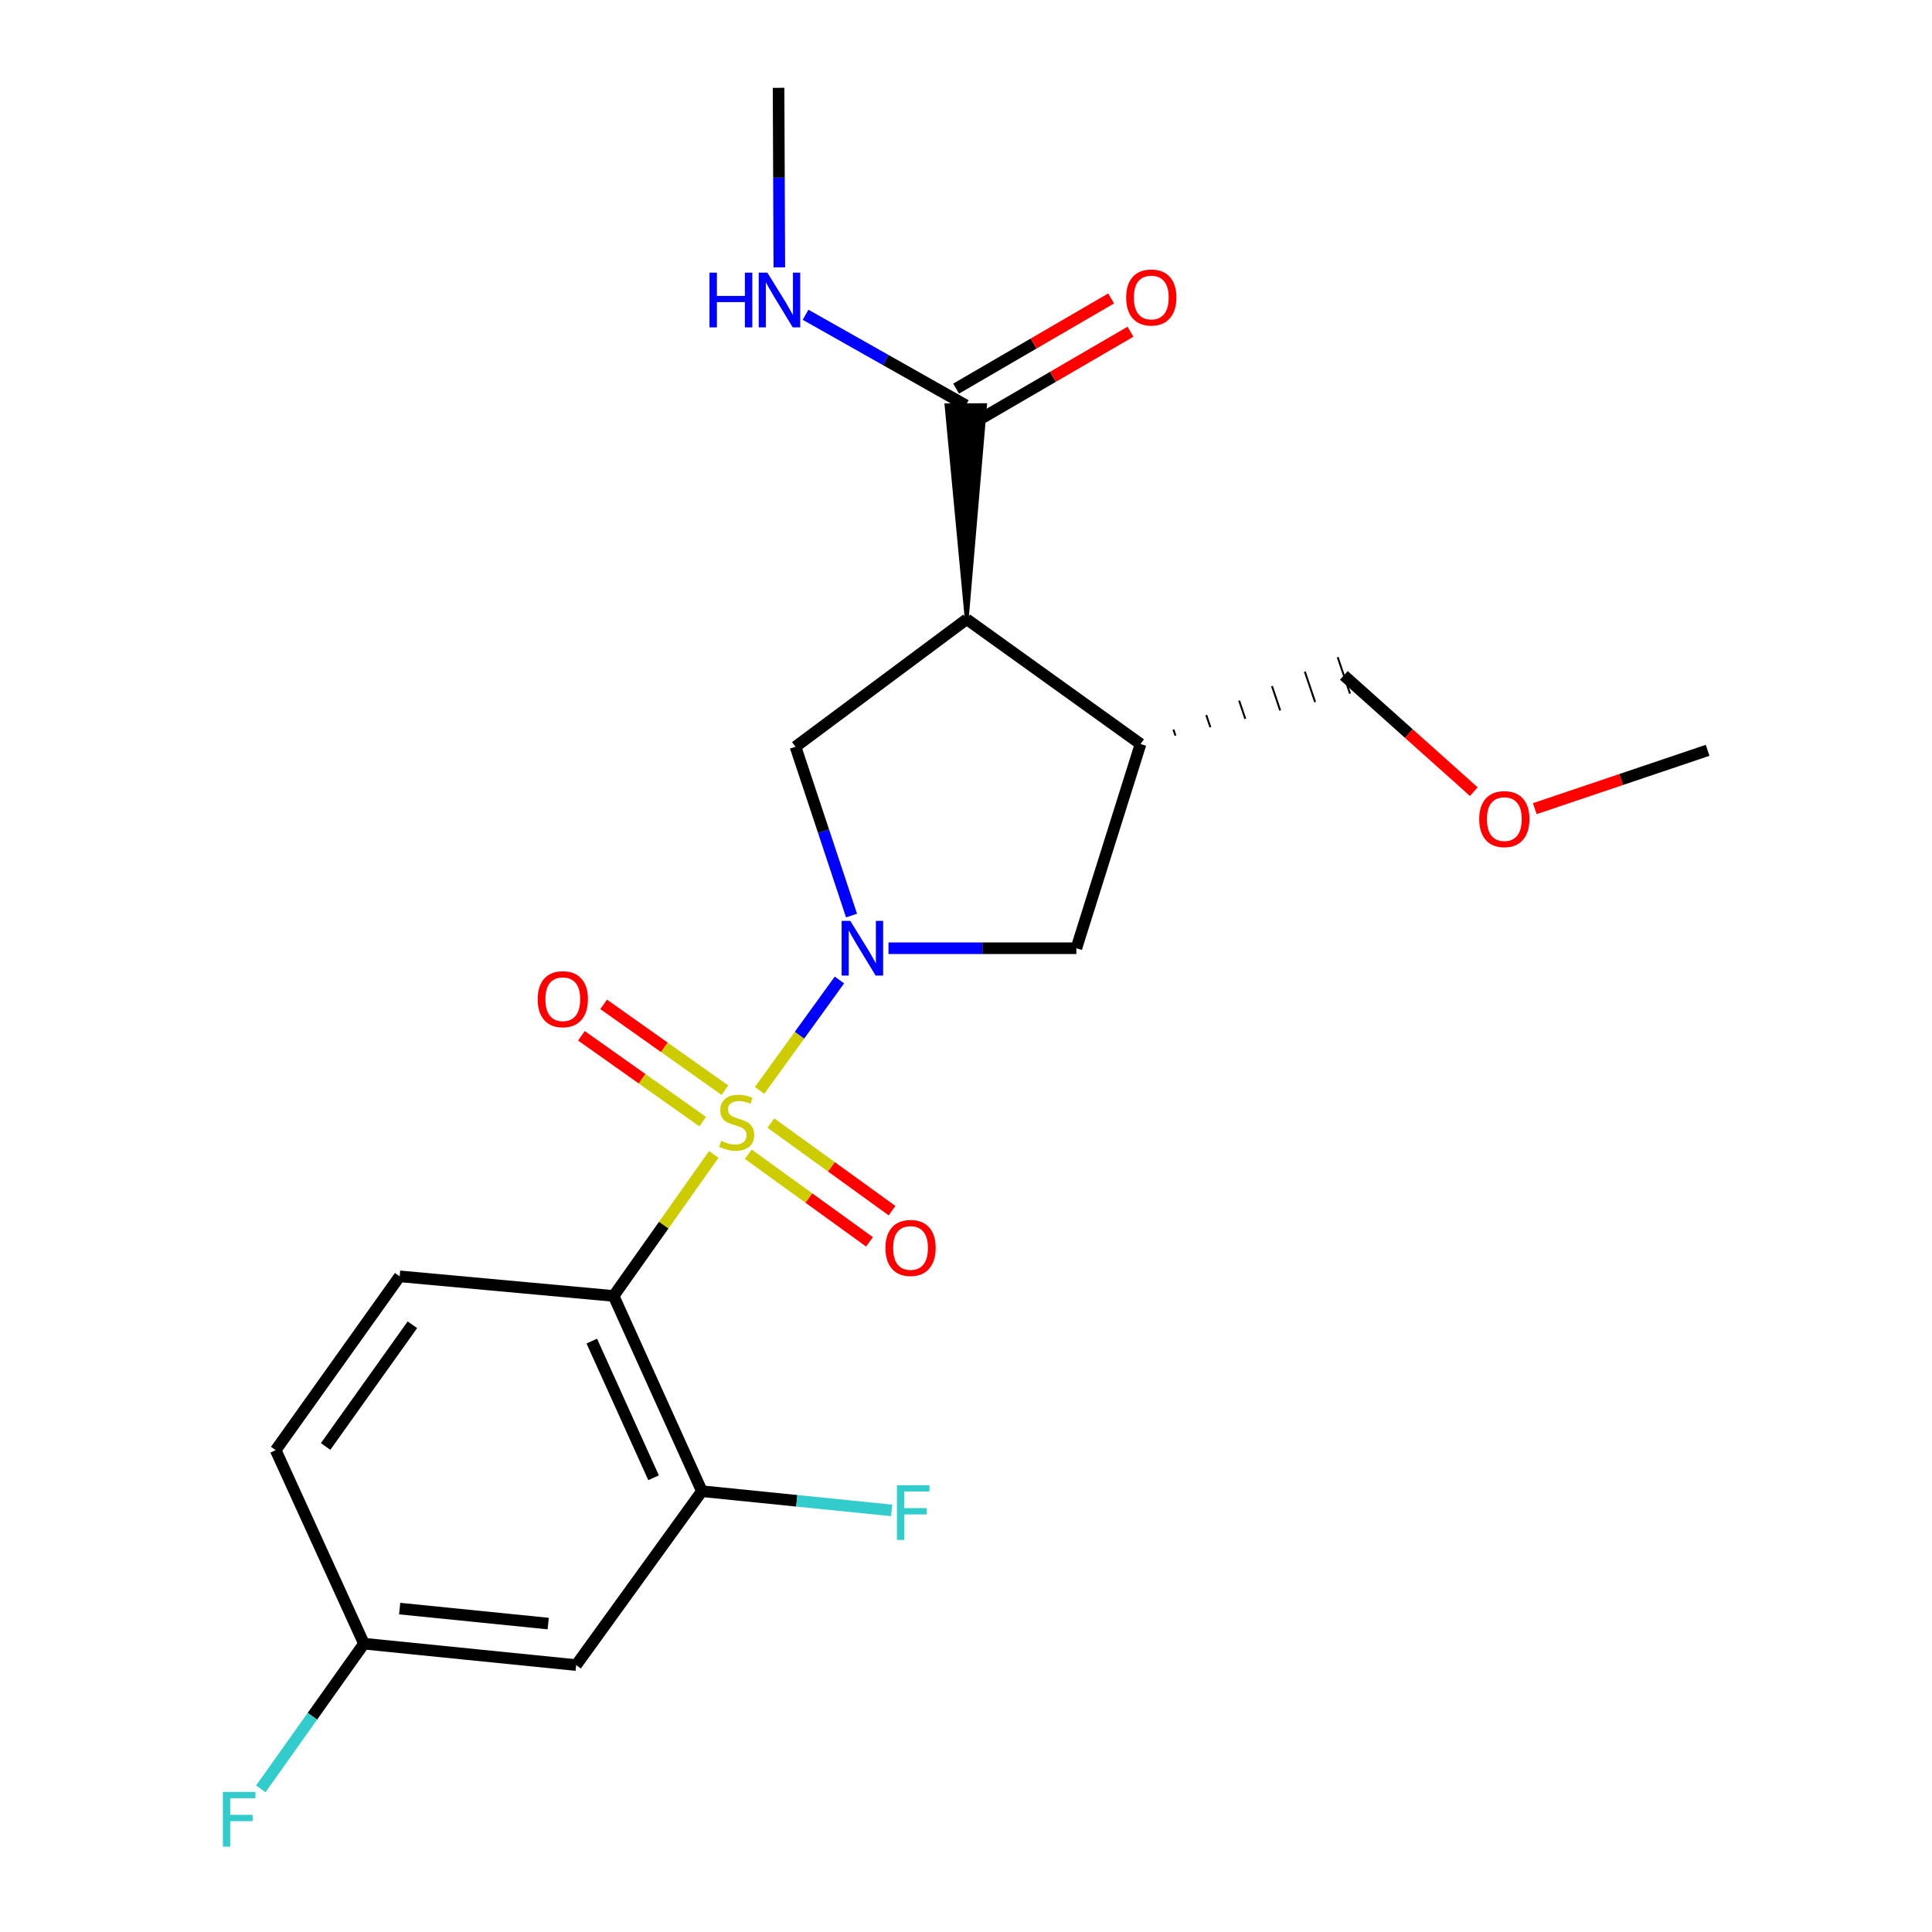 <?xml version='1.0' encoding='iso-8859-1'?>
<svg version='1.1' baseProfile='full'
              xmlns='http://www.w3.org/2000/svg'
                      xmlns:rdkit='http://www.rdkit.org/xml'
                      xmlns:xlink='http://www.w3.org/1999/xlink'
                  xml:space='preserve'
width='1000px' height='1000px' viewBox='0 0 1000 1000'>
<!-- END OF HEADER -->
<rect style='opacity:1.0;fill:#FFFFFF;stroke:none' width='1000' height='1000' x='0' y='0'> </rect>
<path class='bond-0' d='M 393.155,564.395 L 413.822,535.817' style='fill:none;fill-rule:evenodd;stroke:#CCCC00;stroke-width:6px;stroke-linecap:butt;stroke-linejoin:miter;stroke-opacity:1' />
<path class='bond-0' d='M 413.822,535.817 L 434.489,507.239' style='fill:none;fill-rule:evenodd;stroke:#0000FF;stroke-width:6px;stroke-linecap:butt;stroke-linejoin:miter;stroke-opacity:1' />
<path class='bond-1' d='M 369.462,597.514 L 343.536,634.147' style='fill:none;fill-rule:evenodd;stroke:#CCCC00;stroke-width:6px;stroke-linecap:butt;stroke-linejoin:miter;stroke-opacity:1' />
<path class='bond-1' d='M 343.536,634.147 L 317.61,670.781' style='fill:none;fill-rule:evenodd;stroke:#000000;stroke-width:6px;stroke-linecap:butt;stroke-linejoin:miter;stroke-opacity:1' />
<path class='bond-8' d='M 375.218,564.28 L 343.837,542.071' style='fill:none;fill-rule:evenodd;stroke:#CCCC00;stroke-width:6px;stroke-linecap:butt;stroke-linejoin:miter;stroke-opacity:1' />
<path class='bond-8' d='M 343.837,542.071 L 312.456,519.862' style='fill:none;fill-rule:evenodd;stroke:#FF0000;stroke-width:6px;stroke-linecap:butt;stroke-linejoin:miter;stroke-opacity:1' />
<path class='bond-8' d='M 363.707,580.545 L 332.326,558.337' style='fill:none;fill-rule:evenodd;stroke:#CCCC00;stroke-width:6px;stroke-linecap:butt;stroke-linejoin:miter;stroke-opacity:1' />
<path class='bond-8' d='M 332.326,558.337 L 300.945,536.128' style='fill:none;fill-rule:evenodd;stroke:#FF0000;stroke-width:6px;stroke-linecap:butt;stroke-linejoin:miter;stroke-opacity:1' />
<path class='bond-9' d='M 387.318,597.434 L 418.686,620.11' style='fill:none;fill-rule:evenodd;stroke:#CCCC00;stroke-width:6px;stroke-linecap:butt;stroke-linejoin:miter;stroke-opacity:1' />
<path class='bond-9' d='M 418.686,620.11 L 450.054,642.785' style='fill:none;fill-rule:evenodd;stroke:#FF0000;stroke-width:6px;stroke-linecap:butt;stroke-linejoin:miter;stroke-opacity:1' />
<path class='bond-9' d='M 398.992,581.285 L 430.36,603.96' style='fill:none;fill-rule:evenodd;stroke:#CCCC00;stroke-width:6px;stroke-linecap:butt;stroke-linejoin:miter;stroke-opacity:1' />
<path class='bond-9' d='M 430.36,603.96 L 461.728,626.636' style='fill:none;fill-rule:evenodd;stroke:#FF0000;stroke-width:6px;stroke-linecap:butt;stroke-linejoin:miter;stroke-opacity:1' />
<path class='bond-3' d='M 440.759,473.901 L 426.256,430.207' style='fill:none;fill-rule:evenodd;stroke:#0000FF;stroke-width:6px;stroke-linecap:butt;stroke-linejoin:miter;stroke-opacity:1' />
<path class='bond-3' d='M 426.256,430.207 L 411.753,386.513' style='fill:none;fill-rule:evenodd;stroke:#000000;stroke-width:6px;stroke-linecap:butt;stroke-linejoin:miter;stroke-opacity:1' />
<path class='bond-6' d='M 459.88,490.808 L 508.5,490.808' style='fill:none;fill-rule:evenodd;stroke:#0000FF;stroke-width:6px;stroke-linecap:butt;stroke-linejoin:miter;stroke-opacity:1' />
<path class='bond-6' d='M 508.5,490.808 L 557.12,490.808' style='fill:none;fill-rule:evenodd;stroke:#000000;stroke-width:6px;stroke-linecap:butt;stroke-linejoin:miter;stroke-opacity:1' />
<path class='bond-5' d='M 317.61,670.781 L 363.298,771.843' style='fill:none;fill-rule:evenodd;stroke:#000000;stroke-width:6px;stroke-linecap:butt;stroke-linejoin:miter;stroke-opacity:1' />
<path class='bond-5' d='M 306.306,694.149 L 338.287,764.892' style='fill:none;fill-rule:evenodd;stroke:#000000;stroke-width:6px;stroke-linecap:butt;stroke-linejoin:miter;stroke-opacity:1' />
<path class='bond-10' d='M 317.61,670.781 L 206.861,660.629' style='fill:none;fill-rule:evenodd;stroke:#000000;stroke-width:6px;stroke-linecap:butt;stroke-linejoin:miter;stroke-opacity:1' />
<path class='bond-2' d='M 500.373,320.511 L 411.753,386.513' style='fill:none;fill-rule:evenodd;stroke:#000000;stroke-width:6px;stroke-linecap:butt;stroke-linejoin:miter;stroke-opacity:1' />
<path class='bond-7' d='M 500.373,320.511 L 509.86,209.72 L 489.933,209.805 Z' style='fill:#000000;fill-rule:evenodd;fill-opacity:1;stroke:#000000;stroke-width:2px;stroke-linecap:butt;stroke-linejoin:miter;stroke-opacity:1;' />
<path class='bond-22' d='M 500.373,320.511 L 590.353,385.108' style='fill:none;fill-rule:evenodd;stroke:#000000;stroke-width:6px;stroke-linecap:butt;stroke-linejoin:miter;stroke-opacity:1' />
<path class='bond-4' d='M 590.353,385.108 L 557.12,490.808' style='fill:none;fill-rule:evenodd;stroke:#000000;stroke-width:6px;stroke-linecap:butt;stroke-linejoin:miter;stroke-opacity:1' />
<path class='bond-18' d='M 608.422,380.762 L 607.36,377.615' style='fill:none;fill-rule:evenodd;stroke:#000000;stroke-width:1.0px;stroke-linecap:butt;stroke-linejoin:miter;stroke-opacity:1' />
<path class='bond-18' d='M 626.49,376.416 L 624.366,370.123' style='fill:none;fill-rule:evenodd;stroke:#000000;stroke-width:1.0px;stroke-linecap:butt;stroke-linejoin:miter;stroke-opacity:1' />
<path class='bond-18' d='M 644.559,372.071 L 641.373,362.63' style='fill:none;fill-rule:evenodd;stroke:#000000;stroke-width:1.0px;stroke-linecap:butt;stroke-linejoin:miter;stroke-opacity:1' />
<path class='bond-18' d='M 662.627,367.725 L 658.379,355.138' style='fill:none;fill-rule:evenodd;stroke:#000000;stroke-width:1.0px;stroke-linecap:butt;stroke-linejoin:miter;stroke-opacity:1' />
<path class='bond-18' d='M 680.696,363.379 L 675.385,347.646' style='fill:none;fill-rule:evenodd;stroke:#000000;stroke-width:1.0px;stroke-linecap:butt;stroke-linejoin:miter;stroke-opacity:1' />
<path class='bond-18' d='M 698.764,359.034 L 692.392,340.153' style='fill:none;fill-rule:evenodd;stroke:#000000;stroke-width:1.0px;stroke-linecap:butt;stroke-linejoin:miter;stroke-opacity:1' />
<path class='bond-11' d='M 363.298,771.843 L 298.226,861.846' style='fill:none;fill-rule:evenodd;stroke:#000000;stroke-width:6px;stroke-linecap:butt;stroke-linejoin:miter;stroke-opacity:1' />
<path class='bond-15' d='M 363.298,771.843 L 412.402,776.813' style='fill:none;fill-rule:evenodd;stroke:#000000;stroke-width:6px;stroke-linecap:butt;stroke-linejoin:miter;stroke-opacity:1' />
<path class='bond-15' d='M 412.402,776.813 L 461.506,781.783' style='fill:none;fill-rule:evenodd;stroke:#33CCCC;stroke-width:6px;stroke-linecap:butt;stroke-linejoin:miter;stroke-opacity:1' />
<path class='bond-12' d='M 504.907,218.374 L 545.021,195.033' style='fill:none;fill-rule:evenodd;stroke:#000000;stroke-width:6px;stroke-linecap:butt;stroke-linejoin:miter;stroke-opacity:1' />
<path class='bond-12' d='M 545.021,195.033 L 585.134,171.693' style='fill:none;fill-rule:evenodd;stroke:#FF0000;stroke-width:6px;stroke-linecap:butt;stroke-linejoin:miter;stroke-opacity:1' />
<path class='bond-12' d='M 494.886,201.151 L 534.999,177.81' style='fill:none;fill-rule:evenodd;stroke:#000000;stroke-width:6px;stroke-linecap:butt;stroke-linejoin:miter;stroke-opacity:1' />
<path class='bond-12' d='M 534.999,177.81 L 575.112,154.469' style='fill:none;fill-rule:evenodd;stroke:#FF0000;stroke-width:6px;stroke-linecap:butt;stroke-linejoin:miter;stroke-opacity:1' />
<path class='bond-13' d='M 499.897,209.762 L 458.428,186.339' style='fill:none;fill-rule:evenodd;stroke:#000000;stroke-width:6px;stroke-linecap:butt;stroke-linejoin:miter;stroke-opacity:1' />
<path class='bond-13' d='M 458.428,186.339 L 416.96,162.915' style='fill:none;fill-rule:evenodd;stroke:#0000FF;stroke-width:6px;stroke-linecap:butt;stroke-linejoin:miter;stroke-opacity:1' />
<path class='bond-16' d='M 206.861,660.629 L 142.697,750.61' style='fill:none;fill-rule:evenodd;stroke:#000000;stroke-width:6px;stroke-linecap:butt;stroke-linejoin:miter;stroke-opacity:1' />
<path class='bond-16' d='M 213.461,685.696 L 168.546,748.682' style='fill:none;fill-rule:evenodd;stroke:#000000;stroke-width:6px;stroke-linecap:butt;stroke-linejoin:miter;stroke-opacity:1' />
<path class='bond-23' d='M 298.226,861.846 L 188.385,850.765' style='fill:none;fill-rule:evenodd;stroke:#000000;stroke-width:6px;stroke-linecap:butt;stroke-linejoin:miter;stroke-opacity:1' />
<path class='bond-23' d='M 283.75,840.358 L 206.861,832.601' style='fill:none;fill-rule:evenodd;stroke:#000000;stroke-width:6px;stroke-linecap:butt;stroke-linejoin:miter;stroke-opacity:1' />
<path class='bond-20' d='M 403.379,138.379 L 403.182,91.917' style='fill:none;fill-rule:evenodd;stroke:#0000FF;stroke-width:6px;stroke-linecap:butt;stroke-linejoin:miter;stroke-opacity:1' />
<path class='bond-20' d='M 403.182,91.917 L 402.986,45.455' style='fill:none;fill-rule:evenodd;stroke:#000000;stroke-width:6px;stroke-linecap:butt;stroke-linejoin:miter;stroke-opacity:1' />
<path class='bond-14' d='M 188.385,850.765 L 142.697,750.61' style='fill:none;fill-rule:evenodd;stroke:#000000;stroke-width:6px;stroke-linecap:butt;stroke-linejoin:miter;stroke-opacity:1' />
<path class='bond-17' d='M 188.385,850.765 L 161.691,888.333' style='fill:none;fill-rule:evenodd;stroke:#000000;stroke-width:6px;stroke-linecap:butt;stroke-linejoin:miter;stroke-opacity:1' />
<path class='bond-17' d='M 161.691,888.333 L 134.997,925.901' style='fill:none;fill-rule:evenodd;stroke:#33CCCC;stroke-width:6px;stroke-linecap:butt;stroke-linejoin:miter;stroke-opacity:1' />
<path class='bond-19' d='M 695.578,349.593 L 729.216,379.681' style='fill:none;fill-rule:evenodd;stroke:#000000;stroke-width:6px;stroke-linecap:butt;stroke-linejoin:miter;stroke-opacity:1' />
<path class='bond-19' d='M 729.216,379.681 L 762.854,409.768' style='fill:none;fill-rule:evenodd;stroke:#FF0000;stroke-width:6px;stroke-linecap:butt;stroke-linejoin:miter;stroke-opacity:1' />
<path class='bond-21' d='M 794.416,418.561 L 839.14,403.462' style='fill:none;fill-rule:evenodd;stroke:#FF0000;stroke-width:6px;stroke-linecap:butt;stroke-linejoin:miter;stroke-opacity:1' />
<path class='bond-21' d='M 839.14,403.462 L 883.865,388.362' style='fill:none;fill-rule:evenodd;stroke:#000000;stroke-width:6px;stroke-linecap:butt;stroke-linejoin:miter;stroke-opacity:1' />
<path  class='atom-0' d='M 373.299 590.509
Q 373.619 590.629, 374.939 591.189
Q 376.259 591.749, 377.699 592.109
Q 379.179 592.429, 380.619 592.429
Q 383.299 592.429, 384.859 591.149
Q 386.419 589.829, 386.419 587.549
Q 386.419 585.989, 385.619 585.029
Q 384.859 584.069, 383.659 583.549
Q 382.459 583.029, 380.459 582.429
Q 377.939 581.669, 376.419 580.949
Q 374.939 580.229, 373.859 578.709
Q 372.819 577.189, 372.819 574.629
Q 372.819 571.069, 375.219 568.869
Q 377.659 566.669, 382.459 566.669
Q 385.739 566.669, 389.459 568.229
L 388.539 571.309
Q 385.139 569.909, 382.579 569.909
Q 379.819 569.909, 378.299 571.069
Q 376.779 572.189, 376.819 574.149
Q 376.819 575.669, 377.579 576.589
Q 378.379 577.509, 379.499 578.029
Q 380.659 578.549, 382.579 579.149
Q 385.139 579.949, 386.659 580.749
Q 388.179 581.549, 389.259 583.189
Q 390.379 584.789, 390.379 587.549
Q 390.379 591.469, 387.739 593.589
Q 385.139 595.669, 380.779 595.669
Q 378.259 595.669, 376.339 595.109
Q 374.459 594.589, 372.219 593.669
L 373.299 590.509
' fill='#CCCC00'/>
<path  class='atom-1' d='M 440.111 476.648
L 449.391 491.648
Q 450.311 493.128, 451.791 495.808
Q 453.271 498.488, 453.351 498.648
L 453.351 476.648
L 457.111 476.648
L 457.111 504.968
L 453.231 504.968
L 443.271 488.568
Q 442.111 486.648, 440.871 484.448
Q 439.671 482.248, 439.311 481.568
L 439.311 504.968
L 435.631 504.968
L 435.631 476.648
L 440.111 476.648
' fill='#0000FF'/>
<path  class='atom-9' d='M 278.307 517.181
Q 278.307 510.381, 281.667 506.581
Q 285.027 502.781, 291.307 502.781
Q 297.587 502.781, 300.947 506.581
Q 304.307 510.381, 304.307 517.181
Q 304.307 524.061, 300.907 527.981
Q 297.507 531.861, 291.307 531.861
Q 285.067 531.861, 281.667 527.981
Q 278.307 524.101, 278.307 517.181
M 291.307 528.661
Q 295.627 528.661, 297.947 525.781
Q 300.307 522.861, 300.307 517.181
Q 300.307 511.621, 297.947 508.821
Q 295.627 505.981, 291.307 505.981
Q 286.987 505.981, 284.627 508.781
Q 282.307 511.581, 282.307 517.181
Q 282.307 522.901, 284.627 525.781
Q 286.987 528.661, 291.307 528.661
' fill='#FF0000'/>
<path  class='atom-10' d='M 458.301 645.93
Q 458.301 639.13, 461.661 635.33
Q 465.021 631.53, 471.301 631.53
Q 477.581 631.53, 480.941 635.33
Q 484.301 639.13, 484.301 645.93
Q 484.301 652.81, 480.901 656.73
Q 477.501 660.61, 471.301 660.61
Q 465.061 660.61, 461.661 656.73
Q 458.301 652.85, 458.301 645.93
M 471.301 657.41
Q 475.621 657.41, 477.941 654.53
Q 480.301 651.61, 480.301 645.93
Q 480.301 640.37, 477.941 637.57
Q 475.621 634.73, 471.301 634.73
Q 466.981 634.73, 464.621 637.53
Q 462.301 640.33, 462.301 645.93
Q 462.301 651.65, 464.621 654.53
Q 466.981 657.41, 471.301 657.41
' fill='#FF0000'/>
<path  class='atom-13' d='M 582.9 153.981
Q 582.9 147.181, 586.26 143.381
Q 589.62 139.581, 595.9 139.581
Q 602.18 139.581, 605.54 143.381
Q 608.9 147.181, 608.9 153.981
Q 608.9 160.861, 605.5 164.781
Q 602.1 168.661, 595.9 168.661
Q 589.66 168.661, 586.26 164.781
Q 582.9 160.901, 582.9 153.981
M 595.9 165.461
Q 600.22 165.461, 602.54 162.581
Q 604.9 159.661, 604.9 153.981
Q 604.9 148.421, 602.54 145.621
Q 600.22 142.781, 595.9 142.781
Q 591.58 142.781, 589.22 145.581
Q 586.9 148.381, 586.9 153.981
Q 586.9 159.701, 589.22 162.581
Q 591.58 165.461, 595.9 165.461
' fill='#FF0000'/>
<path  class='atom-14' d='M 367.231 141.125
L 371.071 141.125
L 371.071 153.165
L 385.551 153.165
L 385.551 141.125
L 389.391 141.125
L 389.391 169.445
L 385.551 169.445
L 385.551 156.365
L 371.071 156.365
L 371.071 169.445
L 367.231 169.445
L 367.231 141.125
' fill='#0000FF'/>
<path  class='atom-14' d='M 397.191 141.125
L 406.471 156.125
Q 407.391 157.605, 408.871 160.285
Q 410.351 162.965, 410.431 163.125
L 410.431 141.125
L 414.191 141.125
L 414.191 169.445
L 410.311 169.445
L 400.351 153.045
Q 399.191 151.125, 397.951 148.925
Q 396.751 146.725, 396.391 146.045
L 396.391 169.445
L 392.711 169.445
L 392.711 141.125
L 397.191 141.125
' fill='#0000FF'/>
<path  class='atom-16' d='M 464.254 768.754
L 481.094 768.754
L 481.094 771.994
L 468.054 771.994
L 468.054 780.594
L 479.654 780.594
L 479.654 783.874
L 468.054 783.874
L 468.054 797.074
L 464.254 797.074
L 464.254 768.754
' fill='#33CCCC'/>
<path  class='atom-18' d='M 115.368 927.515
L 132.208 927.515
L 132.208 930.755
L 119.168 930.755
L 119.168 939.355
L 130.768 939.355
L 130.768 942.635
L 119.168 942.635
L 119.168 955.835
L 115.368 955.835
L 115.368 927.515
' fill='#33CCCC'/>
<path  class='atom-20' d='M 765.64 423.967
Q 765.64 417.167, 769 413.367
Q 772.36 409.567, 778.64 409.567
Q 784.92 409.567, 788.28 413.367
Q 791.64 417.167, 791.64 423.967
Q 791.64 430.847, 788.24 434.767
Q 784.84 438.647, 778.64 438.647
Q 772.4 438.647, 769 434.767
Q 765.64 430.887, 765.64 423.967
M 778.64 435.447
Q 782.96 435.447, 785.28 432.567
Q 787.64 429.647, 787.64 423.967
Q 787.64 418.407, 785.28 415.607
Q 782.96 412.767, 778.64 412.767
Q 774.32 412.767, 771.96 415.567
Q 769.64 418.367, 769.64 423.967
Q 769.64 429.687, 771.96 432.567
Q 774.32 435.447, 778.64 435.447
' fill='#FF0000'/>
</svg>
